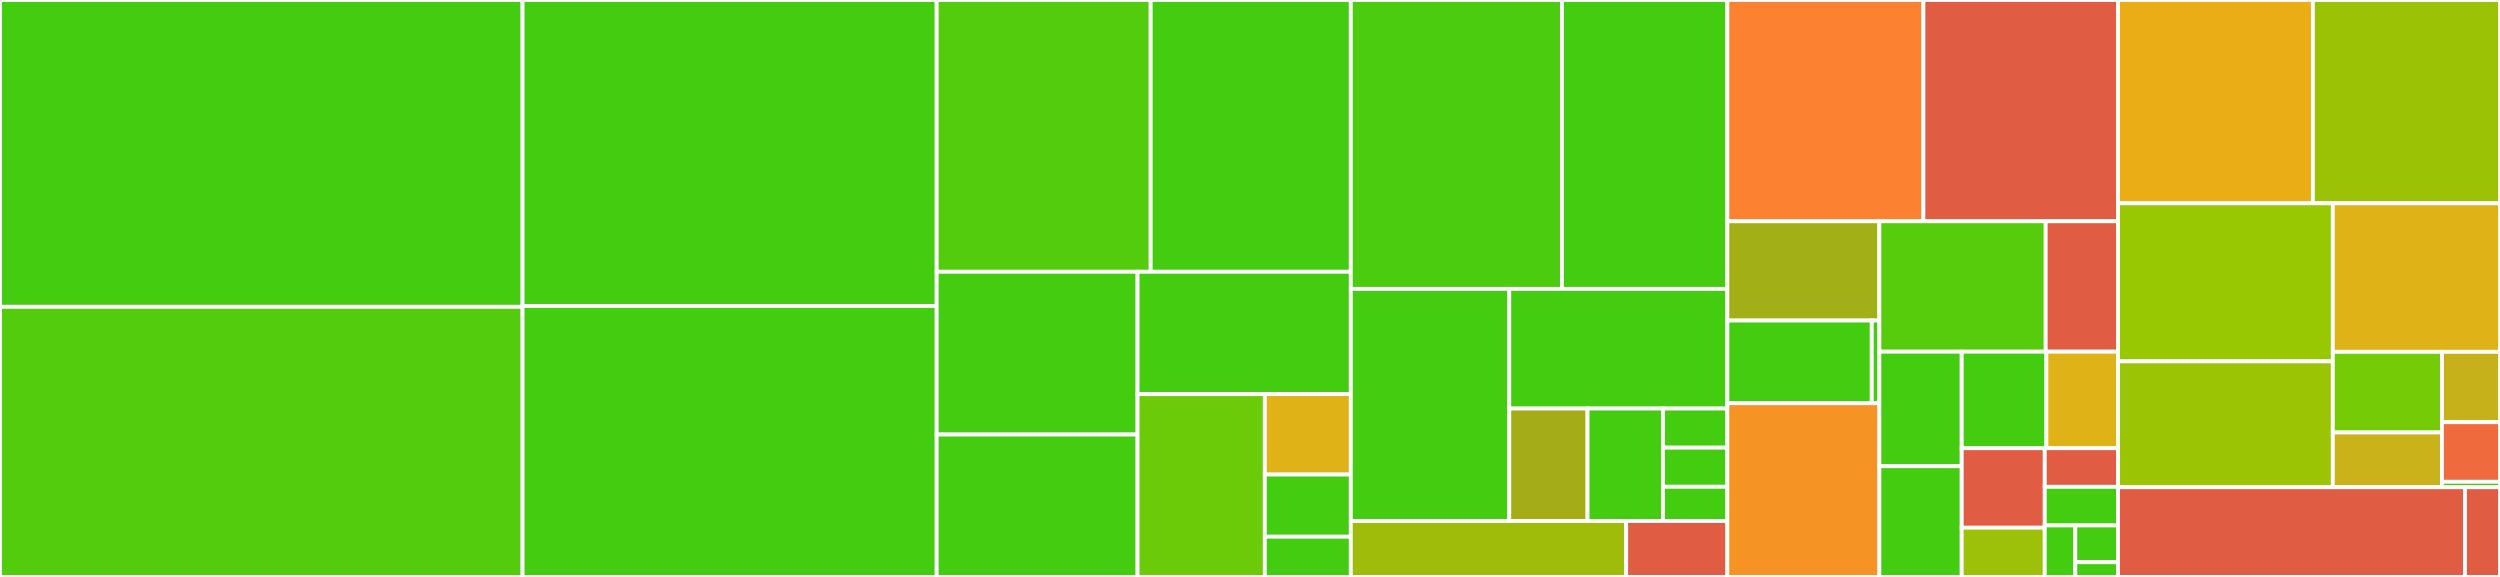 <svg baseProfile="full" width="650" height="150" viewBox="0 0 650 150" version="1.1"
xmlns="http://www.w3.org/2000/svg" xmlns:ev="http://www.w3.org/2001/xml-events"
xmlns:xlink="http://www.w3.org/1999/xlink">

<rect x="0" y="0" width="650" height="150" fill="#333333" stroke="none"/>

<style>rect.s{mask:url(#mask);}</style>
<defs>
  <pattern id="white" width="4" height="4" patternUnits="userSpaceOnUse" patternTransform="rotate(45)">
    <rect width="2" height="2" transform="translate(0,0)" fill="white"></rect>
  </pattern>
  <mask id="mask">
    <rect x="0" y="0" width="100%" height="100%" fill="url(#white)"></rect>
  </mask>
</defs>

<rect x="0" y="0" width="135.865" height="79.771" fill="#4c1" stroke="white" stroke-width="1" class=" tooltipped" data-content="tests/table/test_to_format.py"><title>tests/table/test_to_format.py</title></rect>
<rect x="0" y="79.771" width="135.865" height="70.229" fill="#53cc0d" stroke="white" stroke-width="1" class=" tooltipped" data-content="tests/table/test_view.py"><title>tests/table/test_view.py</title></rect>
<rect x="135.865" y="0" width="107.672" height="79.539" fill="#4c1" stroke="white" stroke-width="1" class=" tooltipped" data-content="tests/table/test_table_pandas.py"><title>tests/table/test_table_pandas.py</title></rect>
<rect x="135.865" y="79.539" width="107.672" height="70.461" fill="#4c1" stroke="white" stroke-width="1" class=" tooltipped" data-content="tests/table/test_table_numpy.py"><title>tests/table/test_table_numpy.py</title></rect>
<rect x="243.537" y="0" width="55.641" height="70.658" fill="#53cc0d" stroke="white" stroke-width="1" class=" tooltipped" data-content="tests/table/test_table.py"><title>tests/table/test_table.py</title></rect>
<rect x="299.178" y="0" width="52.032" height="70.658" fill="#4c1" stroke="white" stroke-width="1" class=" tooltipped" data-content="tests/table/test_update.py"><title>tests/table/test_update.py</title></rect>
<rect x="243.537" y="70.658" width="52.229" height="42.316" fill="#4c1" stroke="white" stroke-width="1" class=" tooltipped" data-content="tests/table/test_table_infer.py"><title>tests/table/test_table_infer.py</title></rect>
<rect x="243.537" y="112.974" width="52.229" height="37.026" fill="#4c1" stroke="white" stroke-width="1" class=" tooltipped" data-content="tests/table/test_update_pandas.py"><title>tests/table/test_update_pandas.py</title></rect>
<rect x="295.767" y="70.658" width="55.443" height="31.814" fill="#4c1" stroke="white" stroke-width="1" class=" tooltipped" data-content="tests/table/test_update_numpy.py"><title>tests/table/test_update_numpy.py</title></rect>
<rect x="295.767" y="102.471" width="33.087" height="47.529" fill="#6ccb08" stroke="white" stroke-width="1" class=" tooltipped" data-content="tests/table/test_delete.py"><title>tests/table/test_delete.py</title></rect>
<rect x="328.854" y="102.471" width="22.356" height="20.913" fill="#dfb317" stroke="white" stroke-width="1" class=" tooltipped" data-content="tests/table/test_exception.py"><title>tests/table/test_exception.py</title></rect>
<rect x="328.854" y="123.384" width="22.356" height="16.16" fill="#4c1" stroke="white" stroke-width="1" class=" tooltipped" data-content="tests/table/test_remove.py"><title>tests/table/test_remove.py</title></rect>
<rect x="328.854" y="139.544" width="22.356" height="10.456" fill="#4c1" stroke="white" stroke-width="1" class=" tooltipped" data-content="tests/table/test_table_arrow.py"><title>tests/table/test_table_arrow.py</title></rect>
<rect x="351.21" y="0" width="54.89" height="75.109" fill="#4ccc0f" stroke="white" stroke-width="1" class=" tooltipped" data-content="tests/core/test_manager.py"><title>tests/core/test_manager.py</title></rect>
<rect x="406.1" y="0" width="43.007" height="75.109" fill="#4c1" stroke="white" stroke-width="1" class=" tooltipped" data-content="tests/core/test_viewer.py"><title>tests/core/test_viewer.py</title></rect>
<rect x="351.21" y="75.109" width="41.201" height="60.347" fill="#4c1" stroke="white" stroke-width="1" class=" tooltipped" data-content="tests/core/test_widget_pandas.py"><title>tests/core/test_widget_pandas.py</title></rect>
<rect x="392.411" y="75.109" width="56.696" height="31.111" fill="#4c1" stroke="white" stroke-width="1" class=" tooltipped" data-content="tests/core/test_widget.py"><title>tests/core/test_widget.py</title></rect>
<rect x="392.411" y="106.219" width="20.352" height="29.237" fill="#a4ad17" stroke="white" stroke-width="1" class=" tooltipped" data-content="tests/core/test_layout.py"><title>tests/core/test_layout.py</title></rect>
<rect x="412.763" y="106.219" width="19.625" height="29.237" fill="#4c1" stroke="white" stroke-width="1" class=" tooltipped" data-content="tests/core/test_validate.py"><title>tests/core/test_validate.py</title></rect>
<rect x="432.388" y="106.219" width="16.718" height="10.169" fill="#4c1" stroke="white" stroke-width="1" class=" tooltipped" data-content="tests/core/test_schema.py"><title>tests/core/test_schema.py</title></rect>
<rect x="432.388" y="116.389" width="16.718" height="10.169" fill="#4c1" stroke="white" stroke-width="1" class=" tooltipped" data-content="tests/core/test_aggregates.py"><title>tests/core/test_aggregates.py</title></rect>
<rect x="432.388" y="126.558" width="16.718" height="8.898" fill="#4c1" stroke="white" stroke-width="1" class=" tooltipped" data-content="tests/core/test_plugin.py"><title>tests/core/test_plugin.py</title></rect>
<rect x="351.21" y="135.456" width="71.596" height="14.544" fill="#9fbc0b" stroke="white" stroke-width="1" class=" tooltipped" data-content="tests/conftest.py"><title>tests/conftest.py</title></rect>
<rect x="422.806" y="135.456" width="26.301" height="14.544" fill="#e05d44" stroke="white" stroke-width="1" class=" tooltipped" data-content="tests/node/test_node.py"><title>tests/node/test_node.py</title></rect>
<rect x="449.106" y="0" width="50.975" height="57.531" fill="#fc8232" stroke="white" stroke-width="1" class=" tooltipped" data-content="core/widget.py"><title>core/widget.py</title></rect>
<rect x="500.081" y="0" width="50.605" height="57.531" fill="#e05d44" stroke="white" stroke-width="1" class=" tooltipped" data-content="core/manager.py"><title>core/manager.py</title></rect>
<rect x="449.106" y="57.531" width="39.529" height="25.805" fill="#a3af16" stroke="white" stroke-width="1" class=" tooltipped" data-content="core/data/pd.py"><title>core/data/pd.py</title></rect>
<rect x="449.106" y="83.337" width="37.553" height="21.504" fill="#4c1" stroke="white" stroke-width="1" class=" tooltipped" data-content="core/data/np.py"><title>core/data/np.py</title></rect>
<rect x="486.659" y="83.337" width="1.976" height="21.504" fill="#4c1" stroke="white" stroke-width="1" class=" tooltipped" data-content="core/data/__init__.py"><title>core/data/__init__.py</title></rect>
<rect x="449.106" y="104.841" width="39.529" height="45.159" fill="#f59425" stroke="white" stroke-width="1" class=" tooltipped" data-content="core/validate.py"><title>core/validate.py</title></rect>
<rect x="488.635" y="57.531" width="43.248" height="33.905" fill="#57cc0c" stroke="white" stroke-width="1" class=" tooltipped" data-content="core/viewer.py"><title>core/viewer.py</title></rect>
<rect x="531.883" y="57.531" width="18.803" height="33.905" fill="#e05d44" stroke="white" stroke-width="1" class=" tooltipped" data-content="core/tornado_handler.py"><title>core/tornado_handler.py</title></rect>
<rect x="488.635" y="91.437" width="21.409" height="29.778" fill="#4c1" stroke="white" stroke-width="1" class=" tooltipped" data-content="core/viewer_traitlets.py"><title>core/viewer_traitlets.py</title></rect>
<rect x="488.635" y="121.215" width="21.409" height="28.785" fill="#4c1" stroke="white" stroke-width="1" class=" tooltipped" data-content="core/plugin.py"><title>core/plugin.py</title></rect>
<rect x="510.045" y="91.437" width="22.014" height="25.099" fill="#4c1" stroke="white" stroke-width="1" class=" tooltipped" data-content="core/aggregate.py"><title>core/aggregate.py</title></rect>
<rect x="532.059" y="91.437" width="18.627" height="25.099" fill="#dfb317" stroke="white" stroke-width="1" class=" tooltipped" data-content="core/schema.py"><title>core/schema.py</title></rect>
<rect x="510.045" y="116.535" width="21.591" height="20.669" fill="#e05d44" stroke="white" stroke-width="1" class=" tooltipped" data-content="core/computed.py"><title>core/computed.py</title></rect>
<rect x="510.045" y="137.205" width="21.591" height="12.795" fill="#9dc008" stroke="white" stroke-width="1" class=" tooltipped" data-content="core/sort.py"><title>core/sort.py</title></rect>
<rect x="531.636" y="116.535" width="19.051" height="10.039" fill="#e05d44" stroke="white" stroke-width="1" class=" tooltipped" data-content="core/session.py"><title>core/session.py</title></rect>
<rect x="531.636" y="126.575" width="19.051" height="10.039" fill="#4c1" stroke="white" stroke-width="1" class=" tooltipped" data-content="core/__init__.py"><title>core/__init__.py</title></rect>
<rect x="531.636" y="136.614" width="7.938" height="13.386" fill="#4c1" stroke="white" stroke-width="1" class=" tooltipped" data-content="core/filters.py"><title>core/filters.py</title></rect>
<rect x="539.574" y="136.614" width="11.113" height="9.561" fill="#4c1" stroke="white" stroke-width="1" class=" tooltipped" data-content="core/_version.py"><title>core/_version.py</title></rect>
<rect x="539.574" y="146.175" width="11.113" height="3.825" fill="#4c1" stroke="white" stroke-width="1" class=" tooltipped" data-content="core/exception.py"><title>core/exception.py</title></rect>
<rect x="550.687" y="0" width="50.662" height="52.853" fill="#ebad15" stroke="white" stroke-width="1" class=" tooltipped" data-content="table/view.py"><title>table/view.py</title></rect>
<rect x="601.348" y="0" width="48.652" height="52.853" fill="#9cc206" stroke="white" stroke-width="1" class=" tooltipped" data-content="table/_accessor.py"><title>table/_accessor.py</title></rect>
<rect x="550.687" y="52.853" width="55.846" height="41.097" fill="#98c802" stroke="white" stroke-width="1" class=" tooltipped" data-content="table/table.py"><title>table/table.py</title></rect>
<rect x="550.687" y="93.95" width="55.846" height="32.726" fill="#9bc405" stroke="white" stroke-width="1" class=" tooltipped" data-content="table/_data_formatter.py"><title>table/_data_formatter.py</title></rect>
<rect x="606.532" y="52.853" width="43.468" height="38.623" fill="#dfb317" stroke="white" stroke-width="1" class=" tooltipped" data-content="table/_date_validator.py"><title>table/_date_validator.py</title></rect>
<rect x="606.532" y="91.476" width="28.375" height="20.97" fill="#74cb06" stroke="white" stroke-width="1" class=" tooltipped" data-content="table/view_config.py"><title>table/view_config.py</title></rect>
<rect x="606.532" y="112.446" width="28.375" height="14.23" fill="#c9b21a" stroke="white" stroke-width="1" class=" tooltipped" data-content="table/_utils.py"><title>table/_utils.py</title></rect>
<rect x="634.907" y="91.476" width="15.093" height="18.304" fill="#c6b11a" stroke="white" stroke-width="1" class=" tooltipped" data-content="table/_callback_cache.py"><title>table/_callback_cache.py</title></rect>
<rect x="634.907" y="109.78" width="15.093" height="15.488" fill="#ef6a3d" stroke="white" stroke-width="1" class=" tooltipped" data-content="table/__init__.py"><title>table/__init__.py</title></rect>
<rect x="634.907" y="125.268" width="15.093" height="1.408" fill="#4c1" stroke="white" stroke-width="1" class=" tooltipped" data-content="table/_constants.py"><title>table/_constants.py</title></rect>
<rect x="550.687" y="126.676" width="90.202" height="23.324" fill="#e05d44" stroke="white" stroke-width="1" class=" tooltipped" data-content="node/__init__.py"><title>node/__init__.py</title></rect>
<rect x="640.889" y="126.676" width="9.111" height="23.324" fill="#e05d44" stroke="white" stroke-width="1" class=" tooltipped" data-content="__init__.py"><title>__init__.py</title></rect>
</svg>
